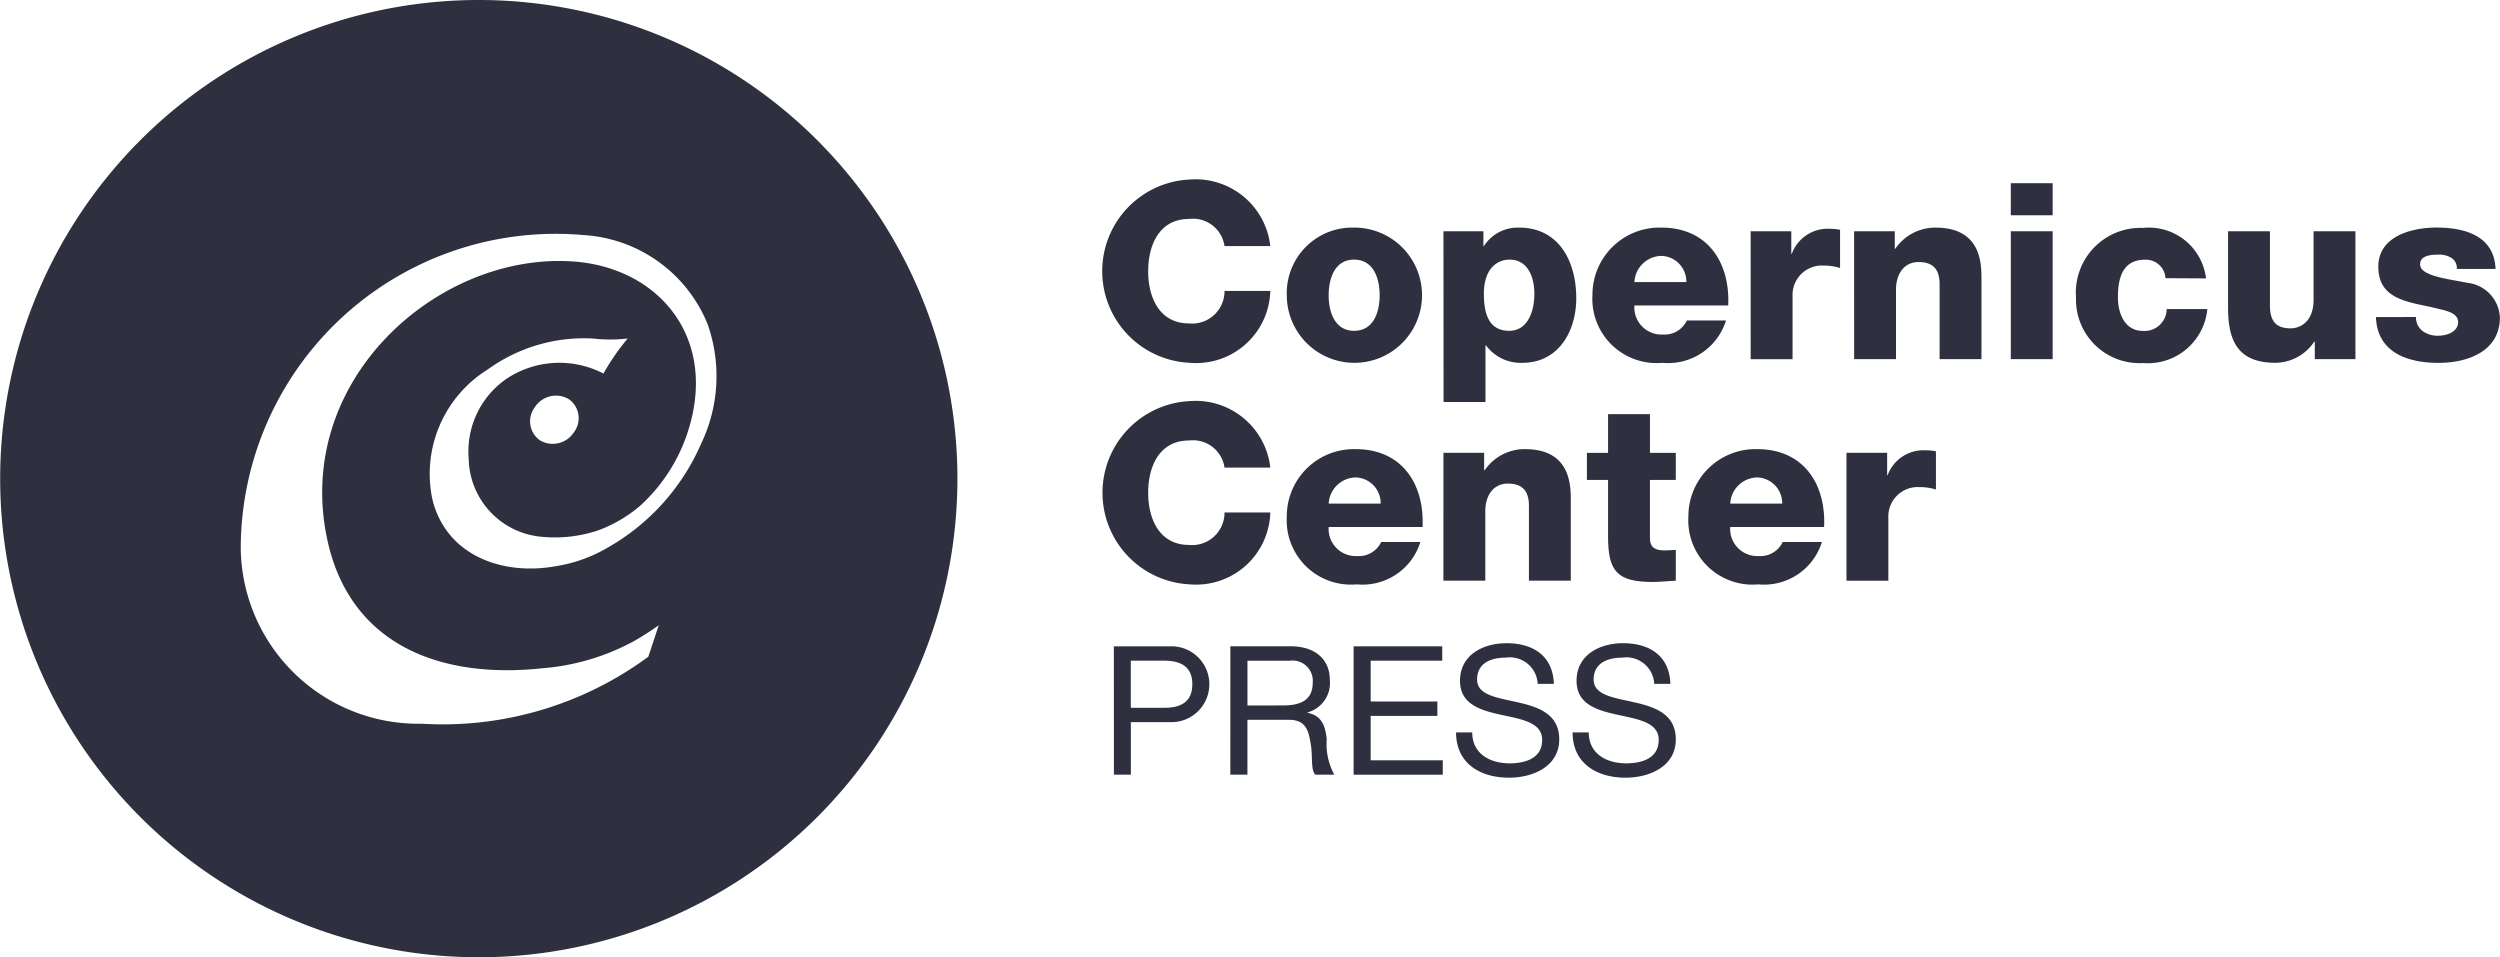 <svg xmlns="http://www.w3.org/2000/svg" width="103.196" height="39.514" viewBox="0 0 103.196 39.514">
  <g id="CCPress" transform="translate(-40.879 -16.058)">
    <path id="Path_5858" data-name="Path 5858" d="M269.68,148.822H272a1.566,1.566,0,1,1,0,3.13h-1.618v2.167h-.7Zm.7,2.537h1.38c.8.007,1.159-.341,1.159-.971s-.356-.973-1.159-.973h-1.38Z" transform="translate(-182.823 -106.085)" fill="#2f303f"/>
    <path id="Path_5859" data-name="Path 5859" d="M272.356,55.682a1.317,1.317,0,0,0-1.465-1.119c-1.221,0-1.686,1.069-1.686,2.157s.466,2.155,1.686,2.155a1.337,1.337,0,0,0,1.465-1.342h1.89a3.062,3.062,0,0,1-3.314,2.969,3.787,3.787,0,0,1,0-7.567,3.1,3.1,0,0,1,3.314,2.747Z" transform="translate(-180.931 -29.467)" fill="#2f303f"/>
    <path id="Path_5860" data-name="Path 5860" d="M307.984,62.812a2.791,2.791,0,1,1-2.777,2.8,2.705,2.705,0,0,1,2.777-2.8m0,4.26c.813,0,1.056-.784,1.056-1.465s-.244-1.473-1.056-1.473-1.049.8-1.049,1.473.244,1.465,1.049,1.465" transform="translate(-211.211 -37.359)" fill="#2f303f"/>
    <path id="Path_5861" data-name="Path 5861" d="M337.384,62.964h1.649v.61h.02a1.667,1.667,0,0,1,1.454-.762c1.657,0,2.36,1.414,2.36,2.908,0,1.373-.732,2.674-2.227,2.674a1.777,1.777,0,0,1-1.5-.722h-.021v2.338h-1.73Zm1.669,2.584c0,.924.265,1.524,1.048,1.524.761,0,1.036-.8,1.036-1.524,0-.673-.255-1.414-1.027-1.414-.457,0-1.057.314-1.057,1.414" transform="translate(-236.922 -37.359)" fill="#2f303f"/>
    <path id="Path_5862" data-name="Path 5862" d="M369.732,66.025a1.119,1.119,0,0,0,1.177,1.2,1.016,1.016,0,0,0,.988-.58h1.616a2.5,2.5,0,0,1-2.623,1.749A2.653,2.653,0,0,1,368,65.588a2.77,2.77,0,0,1,2.848-2.776c1.892,0,2.837,1.423,2.756,3.213Zm2.143-.966a1.06,1.06,0,0,0-1.025-1.079,1.138,1.138,0,0,0-1.118,1.079Z" transform="translate(-261.387 -37.359)" fill="#2f303f"/>
    <path id="Path_5863" data-name="Path 5863" d="M400.489,63.161h1.678v.926h.022a1.575,1.575,0,0,1,1.584-1.028,1.921,1.921,0,0,1,.407.041v1.577a2.147,2.147,0,0,0-.661-.1,1.212,1.212,0,0,0-1.3,1.251v2.612h-1.729Z" transform="translate(-287.346 -37.556)" fill="#2f303f"/>
    <path id="Path_5864" data-name="Path 5864" d="M421.741,62.964h1.678v.722h.02a2.007,2.007,0,0,1,1.659-.874c1.759,0,1.9,1.281,1.9,2.043v3.386H425.27V65.16c0-.509-.173-.926-.864-.926-.651,0-.936.559-.936,1.128v2.878h-1.728Z" transform="translate(-304.327 -37.359)" fill="#2f303f"/>
    <path id="Path_5865" data-name="Path 5865" d="M455.656,55.025h-1.727V53.7h1.727Zm-1.727.66h1.727v5.277h-1.727Z" transform="translate(-330.047 -30.08)" fill="#2f303f"/>
    <path id="Path_5866" data-name="Path 5866" d="M471.024,64.9a.808.808,0,0,0-.845-.762c-.965,0-1.117.823-1.117,1.556,0,.68.294,1.382,1.026,1.382a.915.915,0,0,0,.986-.9h1.678a2.466,2.466,0,0,1-2.654,2.227,2.621,2.621,0,0,1-2.766-2.7,2.672,2.672,0,0,1,2.766-2.878,2.375,2.375,0,0,1,2.6,2.084Z" transform="translate(-340.758 -37.359)" fill="#2f303f"/>
    <path id="Path_5867" data-name="Path 5867" d="M503.814,68.846h-1.678v-.722h-.022a1.945,1.945,0,0,1-1.606.874c-1.516,0-1.952-.874-1.952-2.257V63.569h1.728V66.63c0,.7.3.945.856.945.366,0,.945-.245.945-1.18V63.569h1.729Z" transform="translate(-365.706 -37.964)" fill="#2f303f"/>
    <path id="Path_5868" data-name="Path 5868" d="M530.608,66.5a.7.7,0,0,0,.286.59,1.073,1.073,0,0,0,.638.182c.327,0,.814-.152.814-.559s-.55-.479-.843-.559c-1.088-.276-2.451-.305-2.451-1.73,0-1.26,1.374-1.617,2.41-1.617,1.15,0,2.378.335,2.43,1.709h-1.6a.487.487,0,0,0-.226-.458.953.953,0,0,0-.548-.132c-.284,0-.741.03-.741.4,0,.488,1.158.6,1.952.762a1.508,1.508,0,0,1,1.342,1.424c0,1.414-1.342,1.881-2.533,1.881-1.262,0-2.532-.417-2.584-1.891Z" transform="translate(-390 -37.356)" fill="#2f303f"/>
    <path id="Path_5869" data-name="Path 5869" d="M272.356,101.193a1.316,1.316,0,0,0-1.465-1.118c-1.221,0-1.686,1.067-1.686,2.155s.466,2.156,1.686,2.156a1.336,1.336,0,0,0,1.465-1.341h1.89a3.062,3.062,0,0,1-3.314,2.969,3.787,3.787,0,0,1,0-7.566,3.1,3.1,0,0,1,3.314,2.745Z" transform="translate(-180.931 -65.834)" fill="#2f303f"/>
    <path id="Path_5870" data-name="Path 5870" d="M306.933,111.532a1.12,1.12,0,0,0,1.179,1.2,1.018,1.018,0,0,0,.988-.579h1.617a2.5,2.5,0,0,1-2.623,1.748,2.655,2.655,0,0,1-2.89-2.806,2.77,2.77,0,0,1,2.849-2.776c1.89,0,2.837,1.424,2.755,3.213Zm2.145-.966a1.061,1.061,0,0,0-1.025-1.079,1.138,1.138,0,0,0-1.119,1.079Z" transform="translate(-211.208 -73.721)" fill="#2f303f"/>
    <path id="Path_5871" data-name="Path 5871" d="M337.384,108.471h1.68v.721h.021a2,2,0,0,1,1.656-.874c1.759,0,1.9,1.281,1.9,2.043v3.387h-1.728v-3.082c0-.509-.173-.925-.865-.925-.65,0-.936.558-.936,1.127v2.879h-1.73Z" transform="translate(-236.922 -73.721)" fill="#2f303f"/>
    <path id="Path_5872" data-name="Path 5872" d="M370.517,103.845H369.45v2.4c0,.418.243.51.62.51.152,0,.3-.02.448-.02v1.272c-.315.009-.631.051-.945.051-1.476,0-1.851-.438-1.851-1.862v-2.349h-.874v-1.117h.874v-1.6h1.729v1.6h1.067Z" transform="translate(-260.464 -67.977)" fill="#2f303f"/>
    <path id="Path_5873" data-name="Path 5873" d="M389.416,111.532a1.12,1.12,0,0,0,1.18,1.2,1.015,1.015,0,0,0,.985-.579H393.2a2.5,2.5,0,0,1-2.621,1.748,2.654,2.654,0,0,1-2.89-2.806,2.77,2.77,0,0,1,2.847-2.776c1.892,0,2.839,1.424,2.755,3.213Zm2.145-.966a1.063,1.063,0,0,0-1.027-1.079,1.138,1.138,0,0,0-1.118,1.079Z" transform="translate(-277.116 -73.721)" fill="#2f303f"/>
    <path id="Path_5874" data-name="Path 5874" d="M420.172,108.668h1.679v.924h.02a1.576,1.576,0,0,1,1.585-1.027,1.809,1.809,0,0,1,.409.042v1.577a2.1,2.1,0,0,0-.664-.1,1.214,1.214,0,0,0-1.3,1.25v2.614h-1.728Z" transform="translate(-303.074 -73.918)" fill="#2f303f"/>
    <path id="Path_5875" data-name="Path 5875" d="M293.613,148.818h2.494c1,0,1.612.535,1.612,1.388a1.258,1.258,0,0,1-.921,1.342v.015c.615.119.735.579.793,1.091a2.646,2.646,0,0,0,.312,1.462h-.786c-.2-.215-.09-.787-.194-1.305-.082-.513-.2-.958-.884-.958h-1.721v2.263h-.706Zm2.175,2.441c.653,0,1.225-.17,1.225-.941a.835.835,0,0,0-.943-.905h-1.751v1.847Z" transform="translate(-201.947 -106.082)" fill="#2f303f"/>
    <path id="Path_5876" data-name="Path 5876" d="M318.928,148.822h3.658v.593h-2.954V151.1h2.753v.594h-2.753v1.833h2.976v.594h-3.68Z" transform="translate(-222.174 -106.085)" fill="#2f303f"/>
    <path id="Path_5877" data-name="Path 5877" d="M343.35,149.86a1.15,1.15,0,0,0-1.314-1.083c-.6,0-1.187.215-1.187.905,0,1.305,3.391.386,3.391,2.471,0,1.127-1.106,1.58-2.072,1.58-1.186,0-2.187-.586-2.187-1.871h.668c0,.892.743,1.278,1.542,1.278.638,0,1.344-.2,1.344-.966,0-1.454-3.391-.5-3.391-2.44,0-1.069.949-1.553,1.922-1.553,1.084,0,1.914.513,1.952,1.679Z" transform="translate(-238.998 -105.573)" fill="#2f303f"/>
    <path id="Path_5878" data-name="Path 5878" d="M367.285,149.86a1.151,1.151,0,0,0-1.313-1.083c-.6,0-1.188.215-1.188.905,0,1.305,3.392.386,3.392,2.471,0,1.127-1.106,1.58-2.072,1.58-1.187,0-2.189-.586-2.189-1.871h.668c0,.892.743,1.278,1.543,1.278.638,0,1.344-.2,1.344-.966,0-1.454-3.391-.5-3.391-2.44,0-1.069.949-1.553,1.92-1.553,1.084,0,1.915.513,1.953,1.679Z" transform="translate(-258.122 -105.573)" fill="#2f303f"/>
    <path id="Path_5879" data-name="Path 5879" d="M60.638,16.058A19.757,19.757,0,1,0,80.4,35.815,19.758,19.758,0,0,0,60.638,16.058ZM69.817,34.38a9.1,9.1,0,0,1-3.833,4.271,6.094,6.094,0,0,1-2.191.783c-2.188.388-4.488-.451-5.061-2.743a5.075,5.075,0,0,1,2.279-5.381,6.783,6.783,0,0,1,4.326-1.279,6.327,6.327,0,0,0,1.452,0,9.378,9.378,0,0,0-1,1.447,3.941,3.941,0,0,0-4,.214A3.643,3.643,0,0,0,60.227,35a3.293,3.293,0,0,0,2.957,3.21,5.605,5.605,0,0,0,2.413-.269,5.732,5.732,0,0,0,1.7-1,7.053,7.053,0,0,0,1.917-2.89c1.39-3.977-1.1-6.948-4.675-7.2-5.606-.392-11.638,4.958-10.124,11.6.927,4.055,4.4,5.667,8.865,5.191a9.475,9.475,0,0,0,3.758-1.114,11.744,11.744,0,0,0,1.033-.662l-.43,1.3a14.311,14.311,0,0,1-9.361,2.766,7.332,7.332,0,0,1-7.463-7.206A13,13,0,0,1,64.964,25.761a5.91,5.91,0,0,1,5.124,3.678A6.449,6.449,0,0,1,69.817,34.38Zm-5.258-.464a1.037,1.037,0,0,1-1.4.313.963.963,0,0,1-.192-1.377,1.035,1.035,0,0,1,1.4-.312A.961.961,0,0,1,64.559,33.915Z" fill="#2f303f"/>
  </g>
</svg>

